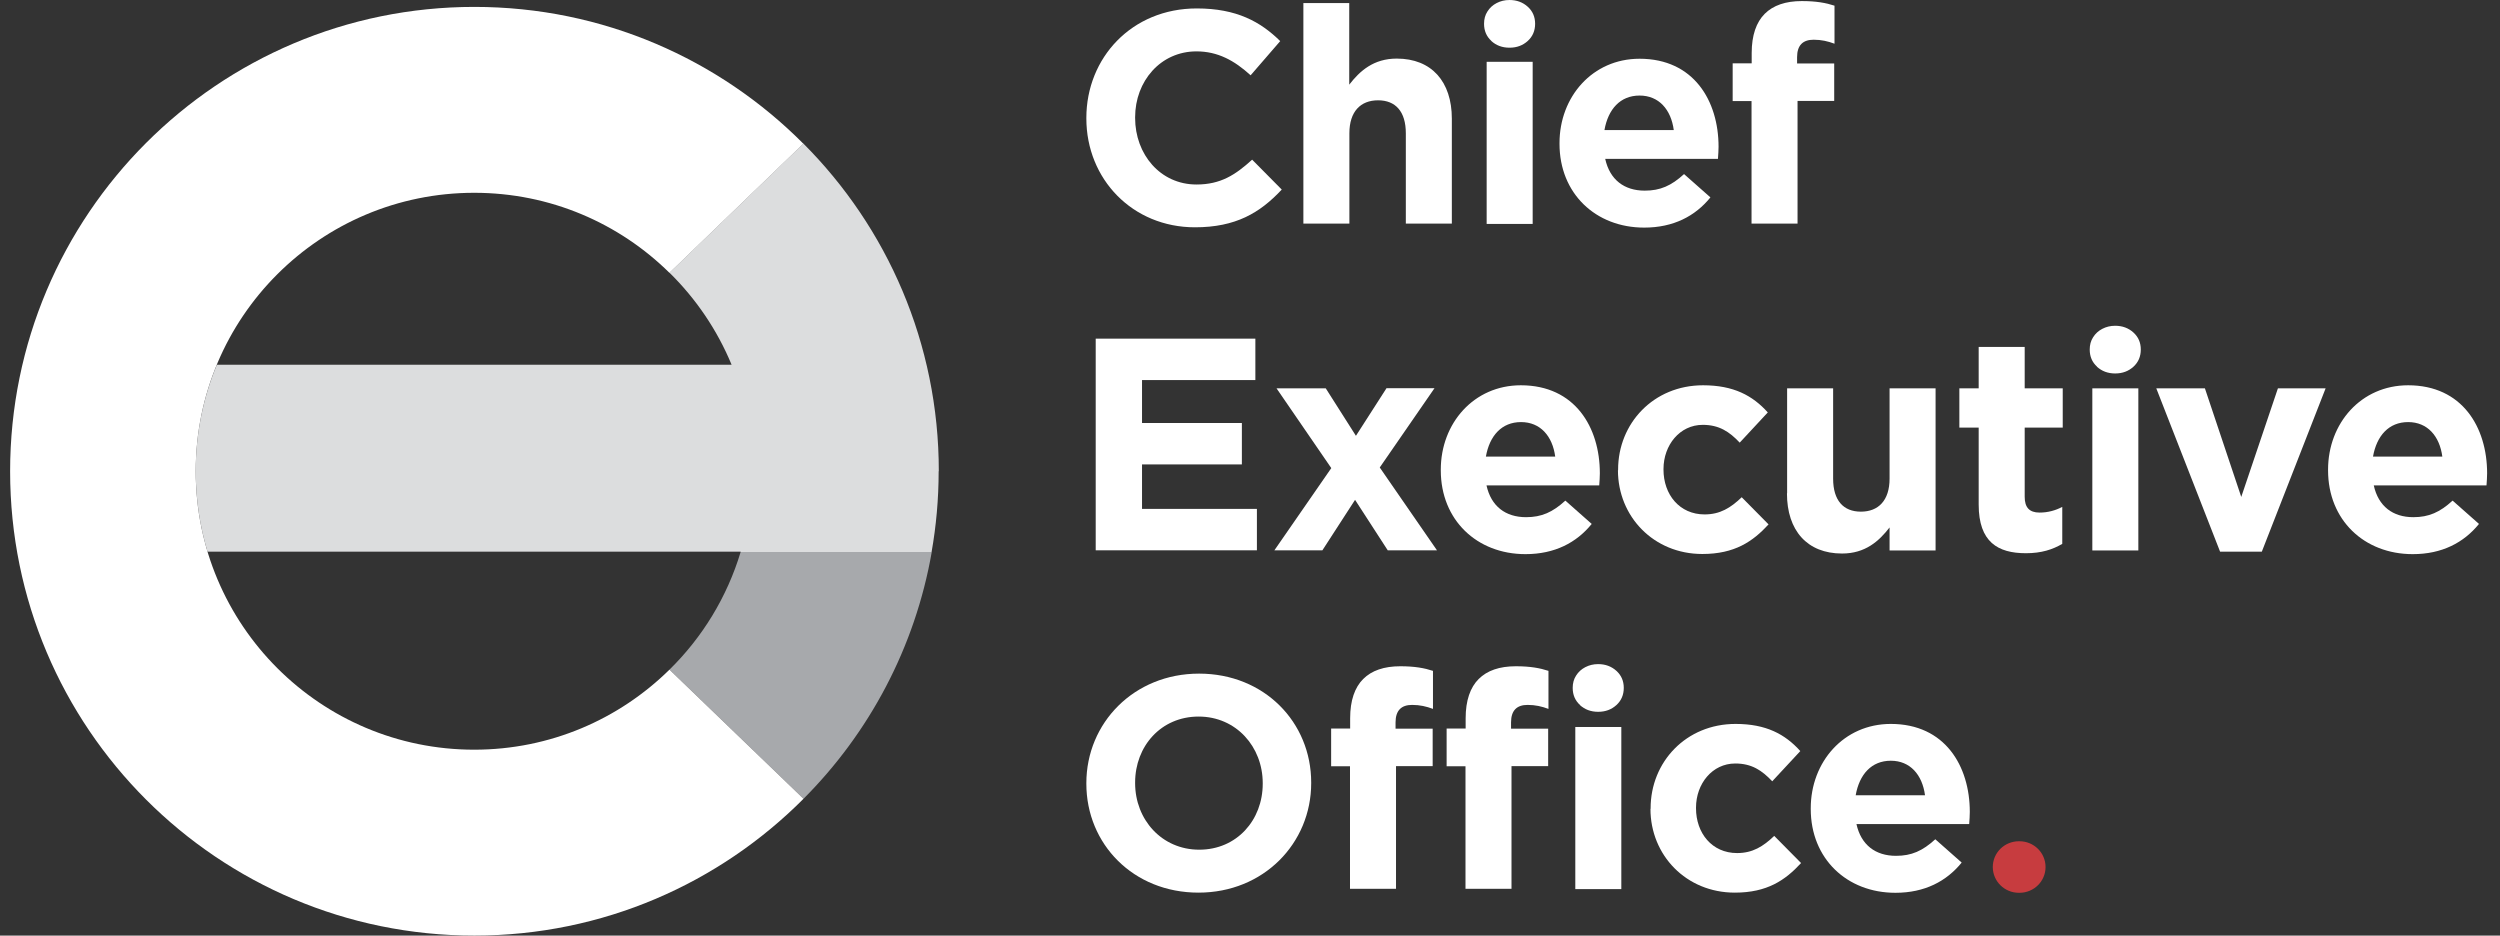 <svg width="163" height="61" viewBox="0 0 163 61" fill="none" xmlns="http://www.w3.org/2000/svg">
<rect x="0" y="0" width="163" height="61" fill="#333333" stroke="none"/>
<g id="CEO-white_logo 1" clip-path="url(#clip0_259_928)">
<g id="Logos white">
<g id="Group">
<g id="Group_2">
<g id="Group_3">
<path id="Vector" d="M70.83 7.73V7.69C70.83 3.77 73.79 0.55 78.03 0.55C80.63 0.55 82.19 1.42 83.47 2.68L81.54 4.91C80.48 3.94 79.39 3.35 78.01 3.35C75.68 3.35 74.01 5.28 74.01 7.65V7.69C74.01 10.06 75.65 12.03 78.01 12.03C79.59 12.03 80.55 11.4 81.64 10.41L83.57 12.36C82.15 13.88 80.57 14.82 77.91 14.82C73.85 14.82 70.83 11.69 70.83 7.72V7.73Z" fill="white"/>
<path id="Vector_2" d="M84.97 0.2H87.97V5.52C88.66 4.63 89.55 3.82 91.07 3.82C93.34 3.82 94.66 5.32 94.66 7.74V14.58H91.66V8.69C91.66 7.27 90.99 6.54 89.85 6.54C88.71 6.54 87.98 7.27 87.98 8.69V14.58H84.98V0.2H84.97Z" fill="white"/>
<path id="Vector_3" d="M96.93 4.03H99.93V14.6H96.93V4.03Z" fill="white"/>
<path id="Vector_4" d="M101.68 9.37V9.33C101.68 6.31 103.83 3.83 106.9 3.83C110.43 3.83 112.05 6.57 112.05 9.57C112.05 9.81 112.03 10.08 112.01 10.36H104.66C104.96 11.72 105.9 12.43 107.24 12.43C108.25 12.43 108.97 12.11 109.8 11.35L111.52 12.87C110.53 14.09 109.11 14.84 107.2 14.84C104.03 14.84 101.68 12.61 101.68 9.38V9.37ZM109.13 8.48C108.95 7.14 108.16 6.23 106.9 6.23C105.64 6.23 104.85 7.12 104.61 8.48H109.12H109.13Z" fill="white"/>
<path id="Vector_5" d="M114.21 6.59H112.97V4.13H114.21V3.46C114.21 2.3 114.51 1.45 115.06 0.9C115.61 0.35 116.42 0.07 117.48 0.07C118.43 0.07 119.06 0.19 119.61 0.37V2.85C119.18 2.69 118.76 2.59 118.25 2.59C117.56 2.59 117.17 2.94 117.17 3.73V4.14H119.59V6.58H117.2V14.58H114.2V6.59H114.21Z" fill="white"/>
<path id="Vector_6" d="M71.44 22.08H81.85V24.78H74.46V27.58H80.97V30.28H74.46V33.18H81.95V35.88H71.44V22.08Z" fill="white"/>
<path id="Vector_7" d="M88.41 28.41L90.4 25.31H93.53L89.96 30.48L93.69 35.88H90.48L88.35 32.59L86.22 35.88H83.09L86.8 30.52L83.23 25.32H86.44L88.41 28.42V28.41Z" fill="white"/>
<path id="Vector_8" d="M93.94 30.66V30.62C93.94 27.6 96.09 25.12 99.16 25.12C102.69 25.12 104.31 27.86 104.31 30.86C104.31 31.1 104.29 31.37 104.27 31.65H96.92C97.22 33.01 98.16 33.72 99.5 33.72C100.51 33.72 101.23 33.4 102.06 32.64L103.78 34.16C102.79 35.38 101.37 36.13 99.46 36.13C96.29 36.13 93.94 33.9 93.94 30.67V30.66ZM101.4 29.77C101.22 28.43 100.43 27.52 99.17 27.52C97.91 27.52 97.12 28.41 96.88 29.77H101.39H101.4Z" fill="white"/>
<path id="Vector_9" d="M105.5 30.66V30.62C105.5 27.6 107.81 25.12 111.04 25.12C113.03 25.12 114.27 25.79 115.26 26.89L113.43 28.86C112.76 28.15 112.09 27.7 111.02 27.7C109.52 27.7 108.46 29.02 108.46 30.58V30.62C108.46 32.24 109.5 33.54 111.14 33.54C112.15 33.54 112.84 33.11 113.56 32.42L115.31 34.19C114.28 35.31 113.1 36.12 110.99 36.12C107.82 36.12 105.49 33.68 105.49 30.66H105.5Z" fill="white"/>
<path id="Vector_10" d="M116.52 32.16V25.32H119.52V31.21C119.52 32.63 120.19 33.36 121.33 33.36C122.47 33.36 123.2 32.63 123.2 31.21V25.32H126.2V35.89H123.2V34.39C122.51 35.28 121.62 36.09 120.1 36.09C117.83 36.09 116.51 34.59 116.51 32.17L116.52 32.16Z" fill="white"/>
<path id="Vector_11" d="M129.01 32.89V27.88H127.75V25.32H129.01V22.62H132.01V25.32H134.49V27.88H132.01V32.39C132.01 33.08 132.31 33.42 132.98 33.42C133.53 33.42 134.02 33.28 134.46 33.05V35.46C133.83 35.83 133.1 36.07 132.09 36.07C130.26 36.07 129.01 35.34 129.01 32.9V32.89Z" fill="white"/>
<path id="Vector_12" d="M136.42 25.32H139.42V35.89H136.42V25.32Z" fill="white"/>
<path id="Vector_13" d="M140.59 25.32H143.76L146.13 32.4L148.52 25.32H151.63L147.47 35.97H144.75L140.59 25.32Z" fill="white"/>
<path id="Vector_14" d="M151.79 30.66V30.62C151.79 27.6 153.94 25.12 157.01 25.12C160.54 25.12 162.16 27.86 162.16 30.86C162.16 31.1 162.14 31.37 162.12 31.65H154.77C155.07 33.01 156.01 33.72 157.35 33.72C158.36 33.72 159.08 33.4 159.91 32.64L161.63 34.16C160.64 35.38 159.22 36.13 157.31 36.13C154.14 36.13 151.79 33.9 151.79 30.67V30.66ZM159.24 29.77C159.06 28.43 158.27 27.52 157.01 27.52C155.75 27.52 154.96 28.41 154.72 29.77H159.23H159.24Z" fill="white"/>
<path id="Vector_15" d="M70.83 51.1V51.06C70.83 47.14 73.93 43.92 78.18 43.92C82.43 43.92 85.49 47.09 85.49 51.02V51.06C85.49 54.98 82.39 58.2 78.14 58.2C73.89 58.2 70.83 55.03 70.83 51.1ZM82.33 51.1V51.06C82.33 48.69 80.6 46.72 78.15 46.72C75.7 46.72 74.01 48.65 74.01 51.02V51.06C74.01 53.43 75.74 55.4 78.19 55.4C80.64 55.4 82.33 53.47 82.33 51.1Z" fill="white"/>
<path id="Vector_16" d="M88.03 49.96H86.79V47.5H88.03V46.83C88.03 45.67 88.33 44.82 88.88 44.27C89.43 43.72 90.24 43.44 91.3 43.44C92.25 43.44 92.88 43.56 93.43 43.74V46.22C93 46.06 92.58 45.96 92.07 45.96C91.38 45.96 90.99 46.31 90.99 47.1V47.51H93.41V49.95H91.02V57.95H88.02V49.95L88.03 49.96Z" fill="white"/>
<path id="Vector_17" d="M95.56 49.96H94.32V47.5H95.56V46.83C95.56 45.67 95.86 44.82 96.41 44.27C96.96 43.72 97.77 43.44 98.83 43.44C99.78 43.44 100.41 43.56 100.96 43.74V46.22C100.53 46.06 100.11 45.96 99.6 45.96C98.91 45.96 98.52 46.31 98.52 47.1V47.51H100.94V49.95H98.55V57.95H95.55V49.95L95.56 49.96Z" fill="white"/>
<path id="Vector_18" d="M105.71 47.4H102.71V57.97H105.71V47.4Z" fill="white"/>
<path id="Vector_19" d="M107.62 52.74V52.7C107.62 49.68 109.93 47.2 113.16 47.2C115.15 47.2 116.39 47.87 117.38 48.97L115.55 50.94C114.88 50.23 114.21 49.78 113.14 49.78C111.64 49.78 110.58 51.1 110.58 52.66V52.7C110.58 54.32 111.62 55.62 113.26 55.62C114.27 55.62 114.96 55.19 115.68 54.5L117.43 56.27C116.4 57.39 115.22 58.2 113.11 58.2C109.94 58.2 107.61 55.76 107.61 52.74H107.62Z" fill="white"/>
<path id="Vector_20" d="M118.061 52.74V52.7C118.061 49.68 120.211 47.2 123.281 47.2C126.811 47.2 128.431 49.94 128.431 52.94C128.431 53.18 128.411 53.45 128.391 53.73H121.041C121.341 55.09 122.281 55.8 123.621 55.8C124.631 55.8 125.351 55.48 126.181 54.72L127.901 56.24C126.911 57.46 125.491 58.21 123.581 58.21C120.411 58.21 118.061 55.98 118.061 52.75V52.74ZM125.511 51.85C125.331 50.51 124.541 49.6 123.281 49.6C122.021 49.6 121.231 50.49 120.991 51.85H125.501H125.511Z" fill="white"/>
<path id="Vector_21" d="M97.24 2.67C96.92 2.38 96.76 2.01 96.76 1.55C96.76 1.25 96.83 0.98 96.98 0.75C97.13 0.51 97.33 0.33 97.58 0.2C97.83 0.07 98.11 0 98.42 0C98.89 0 99.29 0.15 99.61 0.44C99.93 0.73 100.09 1.1 100.09 1.55C100.09 2 99.93 2.38 99.61 2.67C99.29 2.96 98.9 3.11 98.42 3.11C97.94 3.11 97.55 2.96 97.23 2.67H97.24Z" fill="white"/>
<path id="Vector_22" d="M136.73 23.91C136.41 23.62 136.25 23.25 136.25 22.79C136.25 22.49 136.32 22.22 136.47 21.99C136.62 21.75 136.82 21.57 137.07 21.44C137.32 21.31 137.6 21.24 137.91 21.24C138.38 21.24 138.78 21.39 139.1 21.68C139.42 21.97 139.58 22.34 139.58 22.79C139.58 23.24 139.42 23.62 139.1 23.91C138.78 24.2 138.39 24.35 137.91 24.35C137.43 24.35 137.04 24.2 136.72 23.91H136.73Z" fill="white"/>
<path id="Vector_23" d="M103.02 45.97C102.7 45.68 102.54 45.31 102.54 44.85C102.54 44.55 102.61 44.28 102.76 44.05C102.91 43.81 103.11 43.63 103.36 43.5C103.61 43.37 103.89 43.3 104.2 43.3C104.67 43.3 105.07 43.45 105.39 43.74C105.71 44.03 105.87 44.4 105.87 44.85C105.87 45.3 105.71 45.68 105.39 45.97C105.07 46.26 104.68 46.41 104.2 46.41C103.72 46.41 103.33 46.26 103.01 45.97H103.02Z" fill="white"/>
</g>
<path id="Vector_24" d="M131.63 54.85H131.67C132.61 54.85 133.37 55.6 133.37 56.53C133.37 57.46 132.61 58.21 131.67 58.21H131.63C130.69 58.21 129.93 57.46 129.93 56.53C129.93 55.6 130.69 54.85 131.63 54.85Z" fill="#C73C3F"/>
</g>
<g id="Group_4">
<path id="Vector_25" d="M60.75 35.99C59.66 42.22 56.67 47.79 52.39 52.08L43.65 43.66C45.79 41.56 47.4 38.94 48.29 35.99H60.74H60.75Z" fill="#A7A9AC"/>
<path id="Vector_26" d="M61.2 30.73C61.2 32.53 61.04 34.29 60.74 35.99H48.29C48.29 35.99 48.29 35.99 48.29 35.97H13.53C13.03 34.31 12.76 32.54 12.76 30.72C12.76 28.26 13.25 25.92 14.14 23.78H47.7C46.76 21.51 45.37 19.47 43.65 17.78L52.38 9.36C57.84 14.83 61.21 22.38 61.21 30.72L61.2 30.73Z" fill="#DCDDDE"/>
<path id="Vector_27" d="M43.65 43.66C40.37 46.89 35.88 48.88 30.92 48.88C20.89 48.88 12.76 40.75 12.76 30.72C12.76 20.69 20.89 12.57 30.92 12.57C35.88 12.57 40.38 14.56 43.65 17.79L52.38 9.37C46.9 3.86 39.31 0.45 30.93 0.45C14.21 0.45 0.66 14.01 0.66 30.73C0.66 47.45 14.21 61 30.93 61C39.32 61 46.9 57.59 52.39 52.08L43.65 43.66Z" fill="white"/>
</g>
</g>
</g>
</g>
<defs>
<clipPath id="clip0_259_928">
<rect width="161.5" height="61" fill="white" transform="translate(0.66)"/>
</clipPath>
</defs>
</svg>
